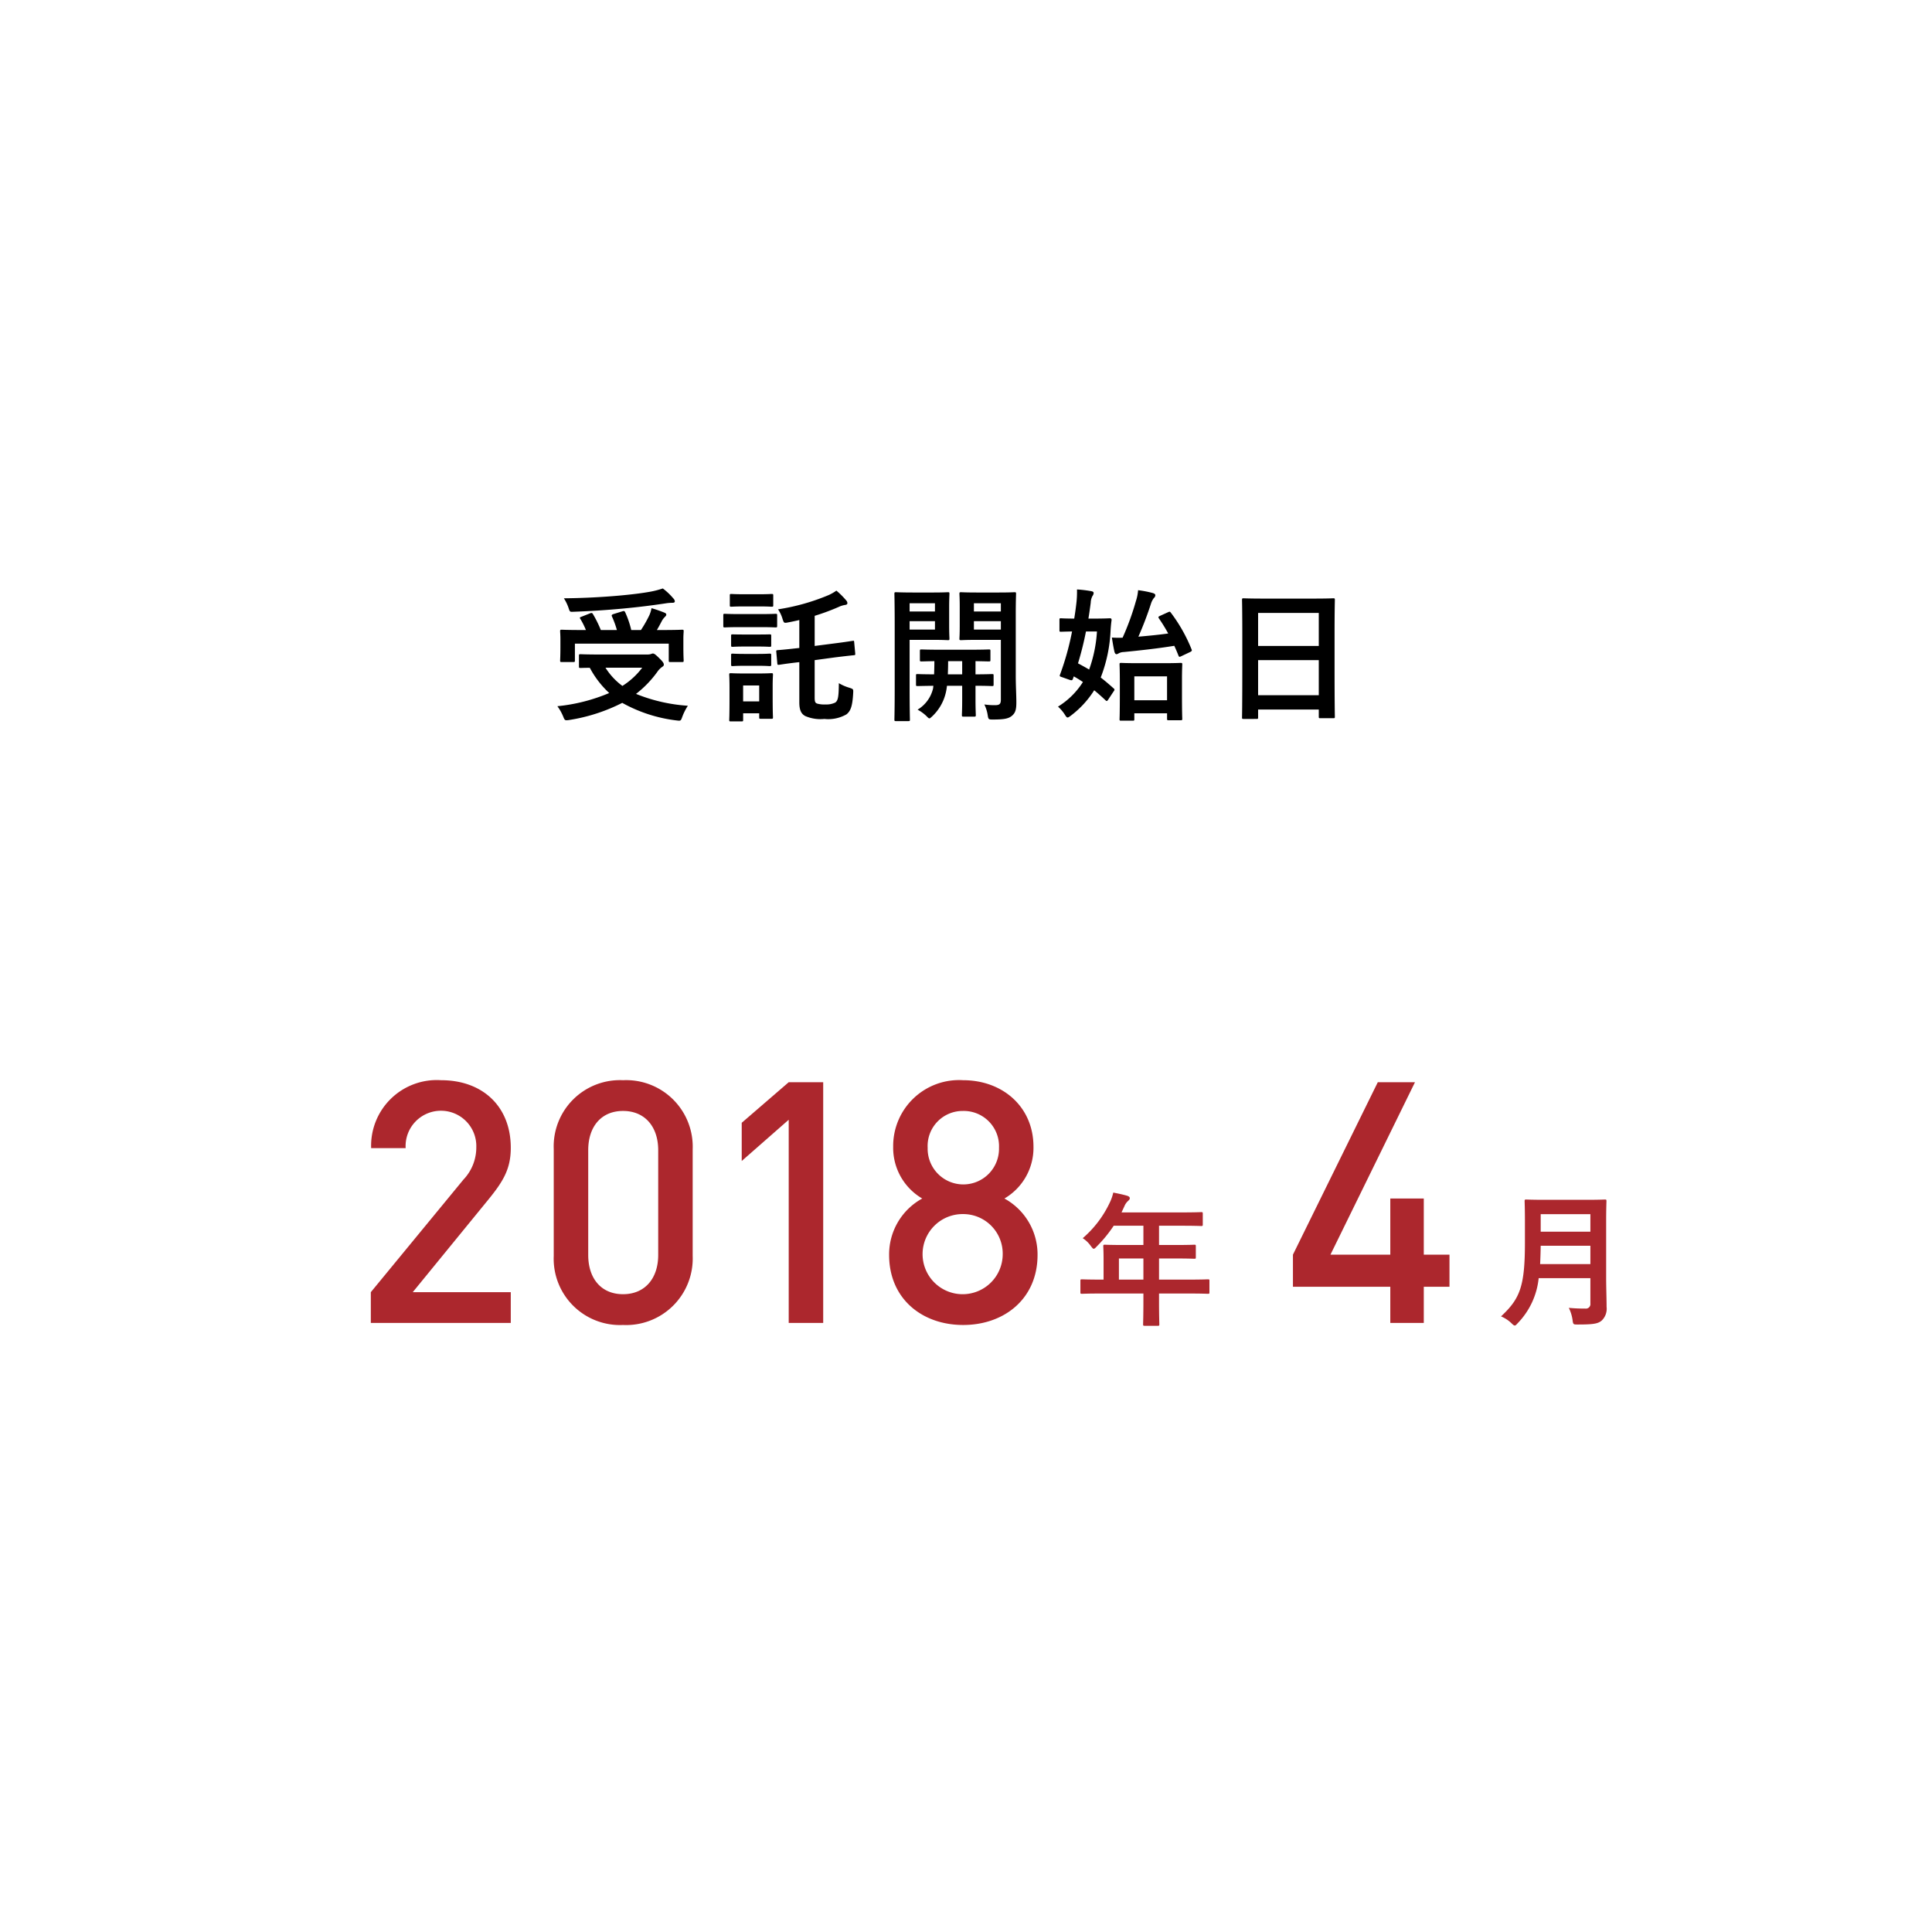 <svg data-name="レイヤー 1" xmlns="http://www.w3.org/2000/svg" width="160" height="160" viewBox="0 0 160 160"><path d="M53.584 54.204a1.132 1.132 0 00.323-.037.472.472 0 01.157-.047c.107 0 .215.07.563.418.3.289.348.408.348.504 0 .084-.048.132-.144.193a1.542 1.542 0 00-.395.406 8.786 8.786 0 01-1.764 1.824 13.834 13.834 0 004.294.983 4.529 4.529 0 00-.456.9c-.096.264-.12.336-.275.336-.048 0-.132-.012-.229-.023a12.18 12.18 0 01-4.474-1.453 14.667 14.667 0 01-4.377 1.416 1.108 1.108 0 01-.252.023c-.131 0-.168-.07-.263-.31a3.941 3.941 0 00-.48-.852 14.692 14.692 0 004.293-1.092 7.867 7.867 0 01-1.607-2.088c-.444 0-.719.014-.768.014-.119 0-.132-.014-.132-.133v-.875c0-.121.013-.133.132-.133.073 0 .468.026 1.632.026zm-4.725-3.407c.143-.06.19-.037.252.07a9.492 9.492 0 01.647 1.31h1.331a7.625 7.625 0 00-.407-1.116c-.049-.11-.025-.156.119-.205l.731-.227c.133-.037.181-.048.24.07a7.694 7.694 0 01.505 1.477h.803a10.033 10.033 0 00.696-1.224 2.598 2.598 0 00.18-.586 10.895 10.895 0 011.043.36c.12.046.18.095.18.179 0 .072-.06.13-.132.203a1.393 1.393 0 00-.264.373c-.12.226-.24.455-.383.695h.515c1.104 0 1.5-.025 1.571-.025.12 0 .132.014.132.133 0 .072-.024.275-.024.6v.695c0 .767.024 1.043.024 1.115 0 .12-.012.133-.132.133h-.971c-.12 0-.132-.012-.132-.133v-1.39h-7.772v1.39c0 .12-.012.133-.132.133h-.96c-.12 0-.131-.012-.131-.133 0-.072.023-.348.023-1.127v-.6c0-.408-.023-.6-.023-.683 0-.12.012-.133.132-.133.072 0 .467.025 1.57.025h.433a6.401 6.401 0 00-.456-.912c-.073-.107-.073-.13.095-.191zm6.895-1.248a.4.4 0 01.133.252c0 .073-.06.12-.193.12a3.562 3.562 0 00-.575.048 62.38 62.38 0 01-3.55.432 72.17 72.17 0 01-4.114.264c-.263.011-.263.011-.384-.36a3.683 3.683 0 00-.372-.756 58.766 58.766 0 004.498-.216c1.2-.108 2.015-.215 2.687-.336a7.43 7.43 0 001.007-.264 5.129 5.129 0 01.863.816zm-5.612 5.745a5.476 5.476 0 001.403 1.511 6.22 6.22 0 001.643-1.511zm12.803-4.438c.913 0 1.212-.023 1.285-.023.119 0 .131.011.131.132v.852c0 .13-.012.143-.131.143-.073 0-.372-.024-1.285-.024h-1.642c-.911 0-1.211.024-1.283.024-.109 0-.12-.012-.12-.143v-.852c0-.12.011-.132.12-.132.072 0 .372.023 1.283.023zm1.044 6.813c0 1.39.025 1.656.025 1.726 0 .121-.013.133-.133.133h-.875c-.12 0-.132-.012-.132-.133v-.322h-1.33v.55c0 .108-.014.12-.134.12h-.875c-.132 0-.143-.012-.143-.12 0-.083.023-.359.023-1.81v-.805c0-.754-.023-1.043-.023-1.127 0-.119.011-.13.143-.13.073 0 .325.023 1.092.023h1.151c.78 0 1.019-.024 1.103-.024.12 0 .133.012.133.131 0 .073-.025.36-.025.924zm-1.175-8.456c.78 0 1.007-.023 1.08-.023.132 0 .143.012.143.13v.806c0 .107-.011.119-.143.119-.073 0-.3-.024-1.08-.024h-1.152c-.779 0-1.02.024-1.09.024-.12 0-.132-.012-.132-.12v-.804c0-.12.011-.131.131-.131.072 0 .312.023 1.091.023zm-.096 3.334c.731 0 .936-.011 1.008-.011.132 0 .143.011.143.119v.781c0 .12-.011.13-.143.13-.072 0-.277-.023-1.008-.023h-1.02c-.731 0-.947.024-1.02.024-.118 0-.131-.012-.131-.131v-.781c0-.108.013-.12.132-.12.072 0 .288.012 1.02.012zm0 1.608c.731 0 .936-.024 1.008-.024.132 0 .143.012.143.131v.768c0 .12-.011.133-.143.133-.072 0-.277-.026-1.008-.026h-1.02c-.731 0-.947.026-1.02.026-.118 0-.131-.012-.131-.133v-.768c0-.119.013-.13.132-.13.072 0 .288.023 1.02.023zm-1.175 2.615v1.318h1.331V56.77zm7.508-3.479c1.055-.132 1.438-.205 1.559-.216.12-.024.12-.012.131.12l.084.91c.013.134 0 .145-.107.157-.12.012-.516.049-1.571.18l-1.68.228v3.094c0 .361.049.443.204.504a2.193 2.193 0 00.708.072 1.67 1.67 0 00.791-.156c.24-.168.288-.492.3-1.607a3.706 3.706 0 00.888.384c.312.108.312.108.3.409-.06 1.138-.216 1.51-.552 1.787a3.024 3.024 0 01-1.835.383 3.187 3.187 0 01-1.583-.24c-.312-.169-.492-.456-.492-1.128v-3.334l-.131.012c-1.056.121-1.416.191-1.548.205-.12.012-.132 0-.144-.121l-.084-.947c-.012-.12 0-.133.12-.145.108-.012.504-.035 1.559-.156l.228-.023v-2.315c-.3.072-.588.133-.899.192-.372.072-.372.072-.492-.288a2.8 2.8 0 00-.372-.79 17.679 17.679 0 004.21-1.188 4.07 4.07 0 00.624-.36 6.61 6.61 0 01.827.827.345.345 0 01.084.205c0 .084-.06.142-.204.154a2.029 2.029 0 00-.396.11 18.104 18.104 0 01-2.11.79v2.495zm8.246-4.222c.792 0 1.14-.024 1.212-.024.107 0 .12.012.12.133 0 .084-.024.42-.024 1.15v1.417c0 .73.024 1.066.024 1.138 0 .12-.013.133-.12.133-.072 0-.42-.025-1.212-.025H75.33v4.006c0 1.68.025 2.507.025 2.591 0 .12-.012.131-.132.131h-1.02c-.12 0-.132-.011-.132-.13 0-.085.024-.913.024-2.592v-5.205c0-1.678-.024-2.53-.024-2.614 0-.12.012-.133.132-.133.084 0 .54.024 1.427.024zm-1.967.889v.683h2.1v-.683zm2.1 1.486h-2.1v.695h2.1zm.995 5.35c-.024.19-.048.359-.084.515a3.916 3.916 0 01-1.14 2.016c-.12.107-.18.168-.227.168-.073 0-.132-.073-.277-.217a3.226 3.226 0 00-.707-.504 2.798 2.798 0 001.284-1.764l.023-.214c-.911.011-1.247.023-1.307.023-.12 0-.131-.012-.131-.145v-.718c0-.12.011-.131.131-.131.06 0 .408.023 1.368.023.011-.3.023-.672.023-1.092-.719.012-.995.024-1.055.024-.132 0-.144-.012-.144-.131v-.732c0-.12.012-.131.144-.131.072 0 .432.023 1.5.023h2.566c1.067 0 1.426-.023 1.499-.023.12 0 .132.011.132.13v.733c0 .12-.012.13-.132.13-.06 0-.36-.01-1.104-.023v1.092c.947 0 1.308-.023 1.367-.023.12 0 .132.011.132.13v.72c0 .132-.011.144-.132.144-.06 0-.42-.024-1.367-.024v1.116c0 .828.025 1.222.025 1.295 0 .132-.012.144-.132.144h-.888c-.12 0-.132-.012-.132-.144 0-.073.024-.467.024-1.295v-1.116zm1.259-.948v-1.092H78.52c0 .409-.012.78-.024 1.092zm4.437.12c0 .84.049 1.607.049 2.195 0 .576-.072.863-.349 1.103-.275.24-.623.324-1.583.324-.37 0-.383 0-.443-.373a3.027 3.027 0 00-.276-.875 5.86 5.86 0 00.876.06c.395 0 .492-.108.492-.468v-4.941h-1.968c-.935 0-1.247.025-1.32.025-.131 0-.143-.014-.143-.133 0-.072.025-.336.025-1.043v-1.607c0-.695-.025-.97-.025-1.055 0-.12.012-.133.144-.133.072 0 .384.024 1.32.024h1.763c.935 0 1.259-.024 1.33-.024.12 0 .133.012.133.133 0 .084-.025.586-.025 1.643zm-3.466-6.008v.683h2.232v-.683zm2.232 1.486h-2.232v.695h2.232zm4.853-.119c0-.108.011-.121.12-.121.06 0 .335.025 1.103.025q.107-.647.18-1.297a7.881 7.881 0 00.048-1.115 9.842 9.842 0 011.199.144c.12.024.18.073.18.145a.443.443 0 01-.096.252 1.258 1.258 0 00-.144.55c-.06.458-.12.89-.192 1.321h.528c.875 0 1.163-.025 1.235-.025.12 0 .156.037.156.144a10.41 10.41 0 00-.084.875 12.21 12.21 0 01-.816 3.887c.36.275.708.576 1.068.898a.148.148 0 01.072.11.261.261 0 01-.072.142l-.444.672c-.095.145-.131.145-.215.072a18.337 18.337 0 00-.948-.84 7.94 7.94 0 01-1.931 2.1c-.132.096-.204.156-.276.156-.072 0-.132-.084-.252-.277a3.148 3.148 0 00-.54-.623 6.444 6.444 0 002.064-2.039c-.229-.156-.48-.31-.756-.467l-.06.168c-.048.143-.072.192-.288.12l-.647-.23c-.193-.058-.193-.083-.133-.237a22.69 22.69 0 00.984-3.54c-.624.012-.864.024-.923.024-.109 0-.12-.012-.12-.13zm2.195.97a25.916 25.916 0 01-.66 2.64c.311.167.624.335.923.515a11.314 11.314 0 00.648-3.155zm6.8-1.595c.131-.059.156-.059.227.037a13.045 13.045 0 011.716 3.033c.048.121.035.145-.12.229l-.708.335c-.168.084-.204.084-.252-.035a15.41 15.41 0 00-.348-.816c-1.331.217-2.843.385-4.197.516a.895.895 0 00-.408.107.366.366 0 01-.192.072c-.049 0-.12-.058-.156-.191-.084-.36-.156-.803-.216-1.188a7.66 7.66 0 00.888.012 21.829 21.829 0 001.103-3.033 3.778 3.778 0 00.18-.9 8.505 8.505 0 011.235.24c.132.047.192.095.192.18a.31.31 0 01-.12.228 1.506 1.506 0 00-.24.467 27.584 27.584 0 01-1.044 2.734c.84-.072 1.692-.156 2.471-.264a13.586 13.586 0 00-.767-1.246c-.072-.12-.06-.144.096-.217zm-2.795 8.863c0 .11-.012.121-.132.121h-.96c-.12 0-.131-.012-.131-.121 0-.084.023-.395.023-2.11v-.995c0-1.008-.023-1.344-.023-1.428 0-.12.012-.131.132-.131.084 0 .42.023 1.427.023h2.063c1.007 0 1.355-.023 1.427-.023.132 0 .144.012.144.13 0 .073-.024.42-.024 1.249v1.15c0 1.703.024 2.028.024 2.1 0 .107-.012.119-.144.119h-.984c-.12 0-.131-.012-.131-.12v-.454H93.94zm0-3.549v1.979h2.71v-1.979zm9.051 3.526c-.12 0-.131-.012-.131-.131 0-.084.023-.793.023-4.272v-2.314c0-2.326-.023-3.059-.023-3.13 0-.132.011-.144.131-.144.084 0 .492.024 1.656.024h4.113c1.163 0 1.583-.024 1.655-.024.12 0 .132.012.132.145 0 .07-.024.803-.024 2.77v2.662c0 3.443.024 4.15.024 4.222 0 .12-.012.131-.132.131h-1.067c-.12 0-.132-.012-.132-.13v-.589h-5.025v.649c0 .119-.012.13-.132.13zm1.2-6.045h5.025V50.76h-5.025zm5.025 4.078V54.67h-5.025v2.903z"/><path d="M91.106 107.124c-1.056 0-1.428.023-1.5.023-.12 0-.132-.012-.132-.13v-.948c0-.11.012-.121.132-.121.072 0 .444.023 1.5.023h.287v-1.678c0-.683-.024-1.007-.024-1.08 0-.119.012-.13.144-.13.072 0 .48.023 1.643.023h1.536v-1.596h-2.46a10.923 10.923 0 01-1.403 1.715c-.12.133-.191.193-.252.193-.06 0-.12-.072-.239-.228a2.42 2.42 0 00-.672-.648 8.831 8.831 0 002.219-2.903 3.835 3.835 0 00.311-.875c.432.084.829.168 1.152.264.144.049.216.107.216.203 0 .098-.06.145-.144.228a1.174 1.174 0 00-.3.432l-.24.516h4.953c1.164 0 1.571-.024 1.644-.024.12 0 .132.012.132.133v.887c0 .119-.012.13-.132.13-.073 0-.48-.023-1.644-.023h-1.847v1.596h1.284c1.175 0 1.571-.023 1.643-.023.108 0 .12.011.12.13v.9c0 .12-.012.132-.12.132-.072 0-.468-.024-1.643-.024h-1.284v1.75h2.543c1.055 0 1.427-.023 1.5-.023.12 0 .131.012.131.12v.948c0 .12-.011.131-.132.131-.072 0-.444-.023-1.499-.023h-2.543v.587c0 1.26.025 1.895.025 1.956 0 .119-.013.13-.132.13h-1.067c-.133 0-.145-.011-.145-.13 0-.073.025-.696.025-1.956v-.587zm3.586-1.153v-1.75h-2.028v1.75zm38.323-.142c0 .828.036 1.738.036 2.398a1.356 1.356 0 01-.383 1.115c-.312.287-.72.348-1.99.348-.373 0-.397.012-.445-.371a3.324 3.324 0 00-.311-1.008c.515.047.899.06 1.367.06a.374.374 0 00.42-.42v-2.099h-4.283a6.267 6.267 0 01-1.726 3.719c-.12.13-.18.203-.252.203s-.144-.06-.276-.191a2.768 2.768 0 00-.864-.565c1.583-1.475 1.98-2.494 1.98-6.14v-1.762c0-1.02-.025-1.56-.025-1.633 0-.13.012-.143.132-.143.084 0 .48.024 1.596.024h3.334c1.115 0 1.499-.024 1.583-.024.12 0 .132.012.132.143 0 .072-.025.613-.025 1.633zm-1.306-1.141v-1.521h-4.115a47.932 47.932 0 01-.047 1.521zm-4.115-4.137v1.451h4.115v-1.45zm-96.884 9.01v-2.549l7.671-9.324a3.857 3.857 0 001.064-2.66 2.929 2.929 0 10-5.851.056h-2.857a5.438 5.438 0 015.796-5.626c3.416 0 5.768 2.154 5.768 5.6 0 1.763-.644 2.798-1.876 4.31l-6.243 7.644H42.3v2.549zm20.888.168a5.49 5.49 0 01-5.74-5.713v-8.848a5.488 5.488 0 015.74-5.71 5.51 5.51 0 015.767 5.71v8.848a5.51 5.51 0 01-5.767 5.713zm2.912-14.477c0-1.931-1.093-3.248-2.912-3.248-1.82 0-2.884 1.317-2.884 3.248v8.68c0 1.932 1.063 3.248 2.884 3.248 1.82 0 2.912-1.316 2.912-3.248zm10.808 14.309V92.733l-3.892 3.416v-3.164l3.892-3.36h2.856v19.936zm14.447.168c-3.416 0-6.132-2.184-6.132-5.797a5.274 5.274 0 012.743-4.676 4.86 4.86 0 01-2.407-4.283 5.458 5.458 0 015.796-5.515c3.248 0 5.823 2.183 5.823 5.515a4.859 4.859 0 01-2.407 4.283 5.275 5.275 0 012.744 4.676c0 3.613-2.744 5.797-6.16 5.797zm0-9.184a3.318 3.318 0 103.275 3.332 3.274 3.274 0 00-3.275-3.332zm0-8.54a2.9 2.9 0 00-2.94 3.052 2.955 2.955 0 105.908 0 2.922 2.922 0 00-2.968-3.053zm38.147 14.56v2.996h-2.773v-2.996h-8.063v-2.66l7.027-14.28h3.08l-7 14.28h4.956v-4.649h2.773v4.649h2.128v2.66z" fill="#ac272d"/></svg>